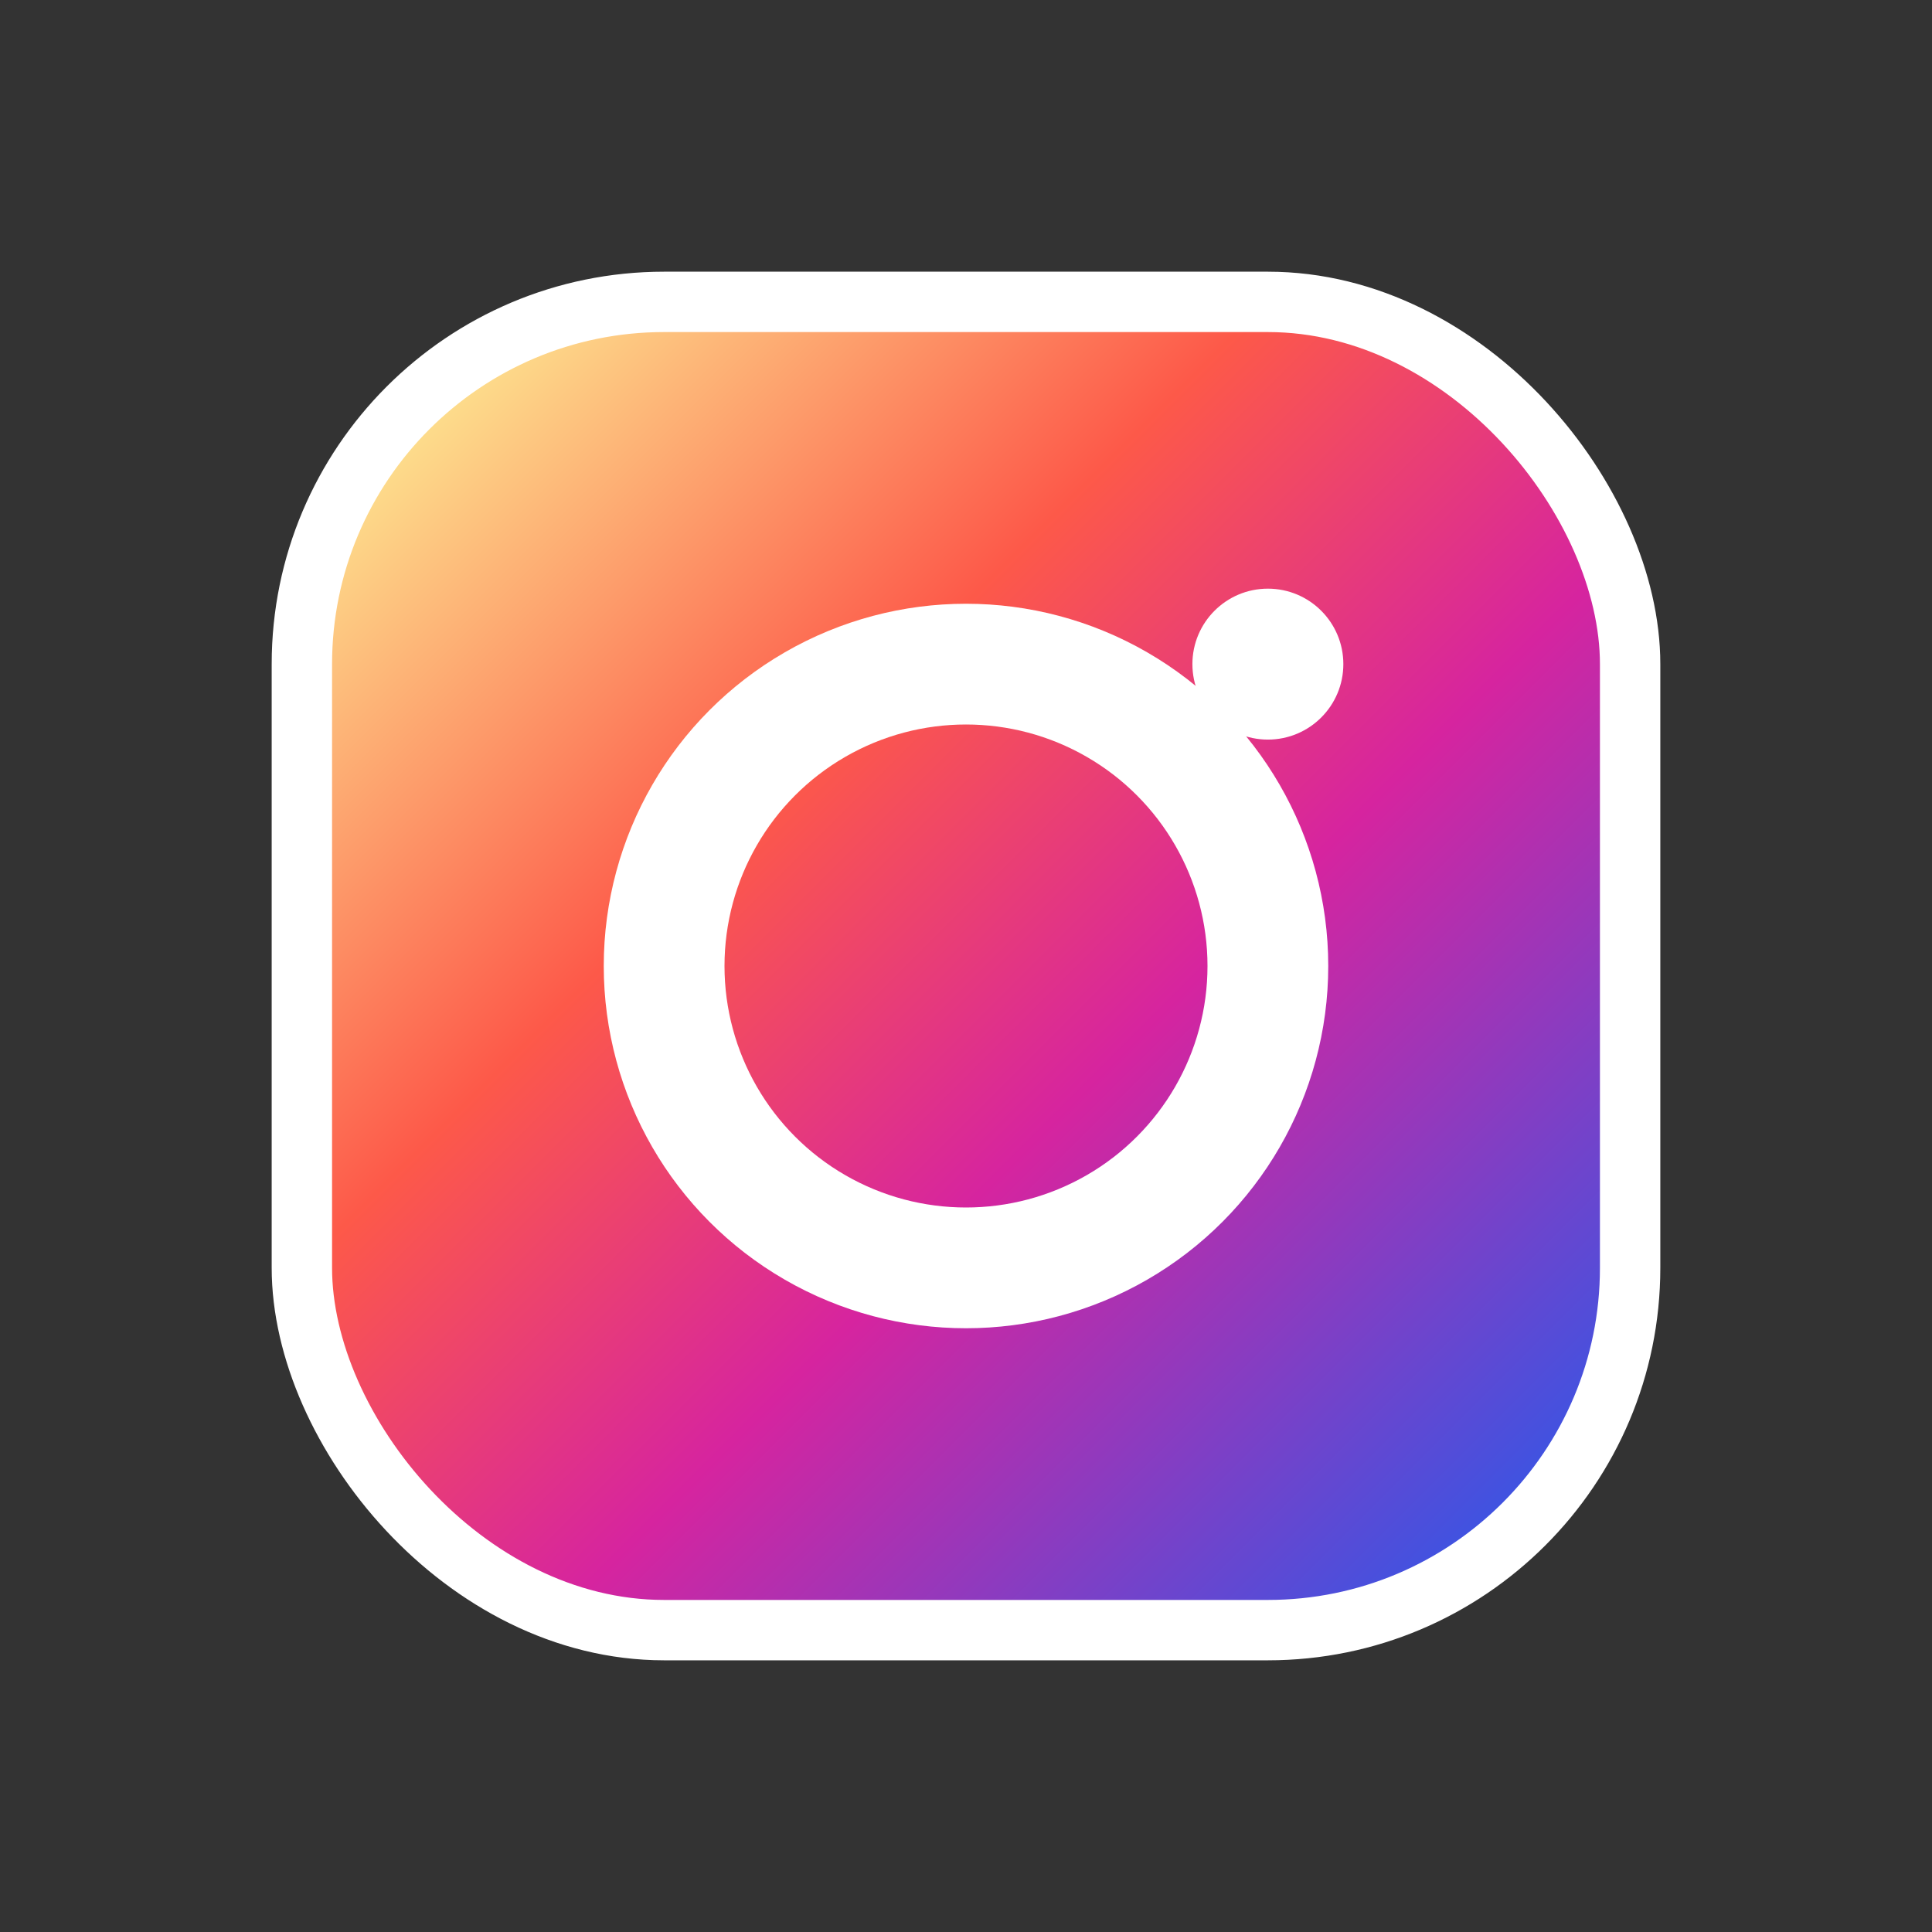 <svg width="64" height="64" viewBox="0 0 64 64" xmlns="http://www.w3.org/2000/svg" fill="none">
  <rect x="0" y="0" width="64" height="64" fill="#333333" stroke="none"/>
  <defs>
    <linearGradient id="insta" x1="12" y1="12" x2="52" y2="52" gradientUnits="userSpaceOnUse">
      <stop stop-color="#fdf497"/>
      <stop offset="0.35" stop-color="#fd5949"/>
      <stop offset="0.6" stop-color="#d6249f"/>
      <stop offset="1" stop-color="#285AEB"/>
    </linearGradient>
  </defs>
  <rect x="10" y="10" width="44" height="44" rx="12" fill="url(#insta)" stroke="#fff" stroke-width="2"/>
  <circle cx="32" cy="32" r="10" stroke="#fff" stroke-width="4" fill="none"/>
  <circle cx="42" cy="22" r="2.5" fill="#fff"/>
</svg>
